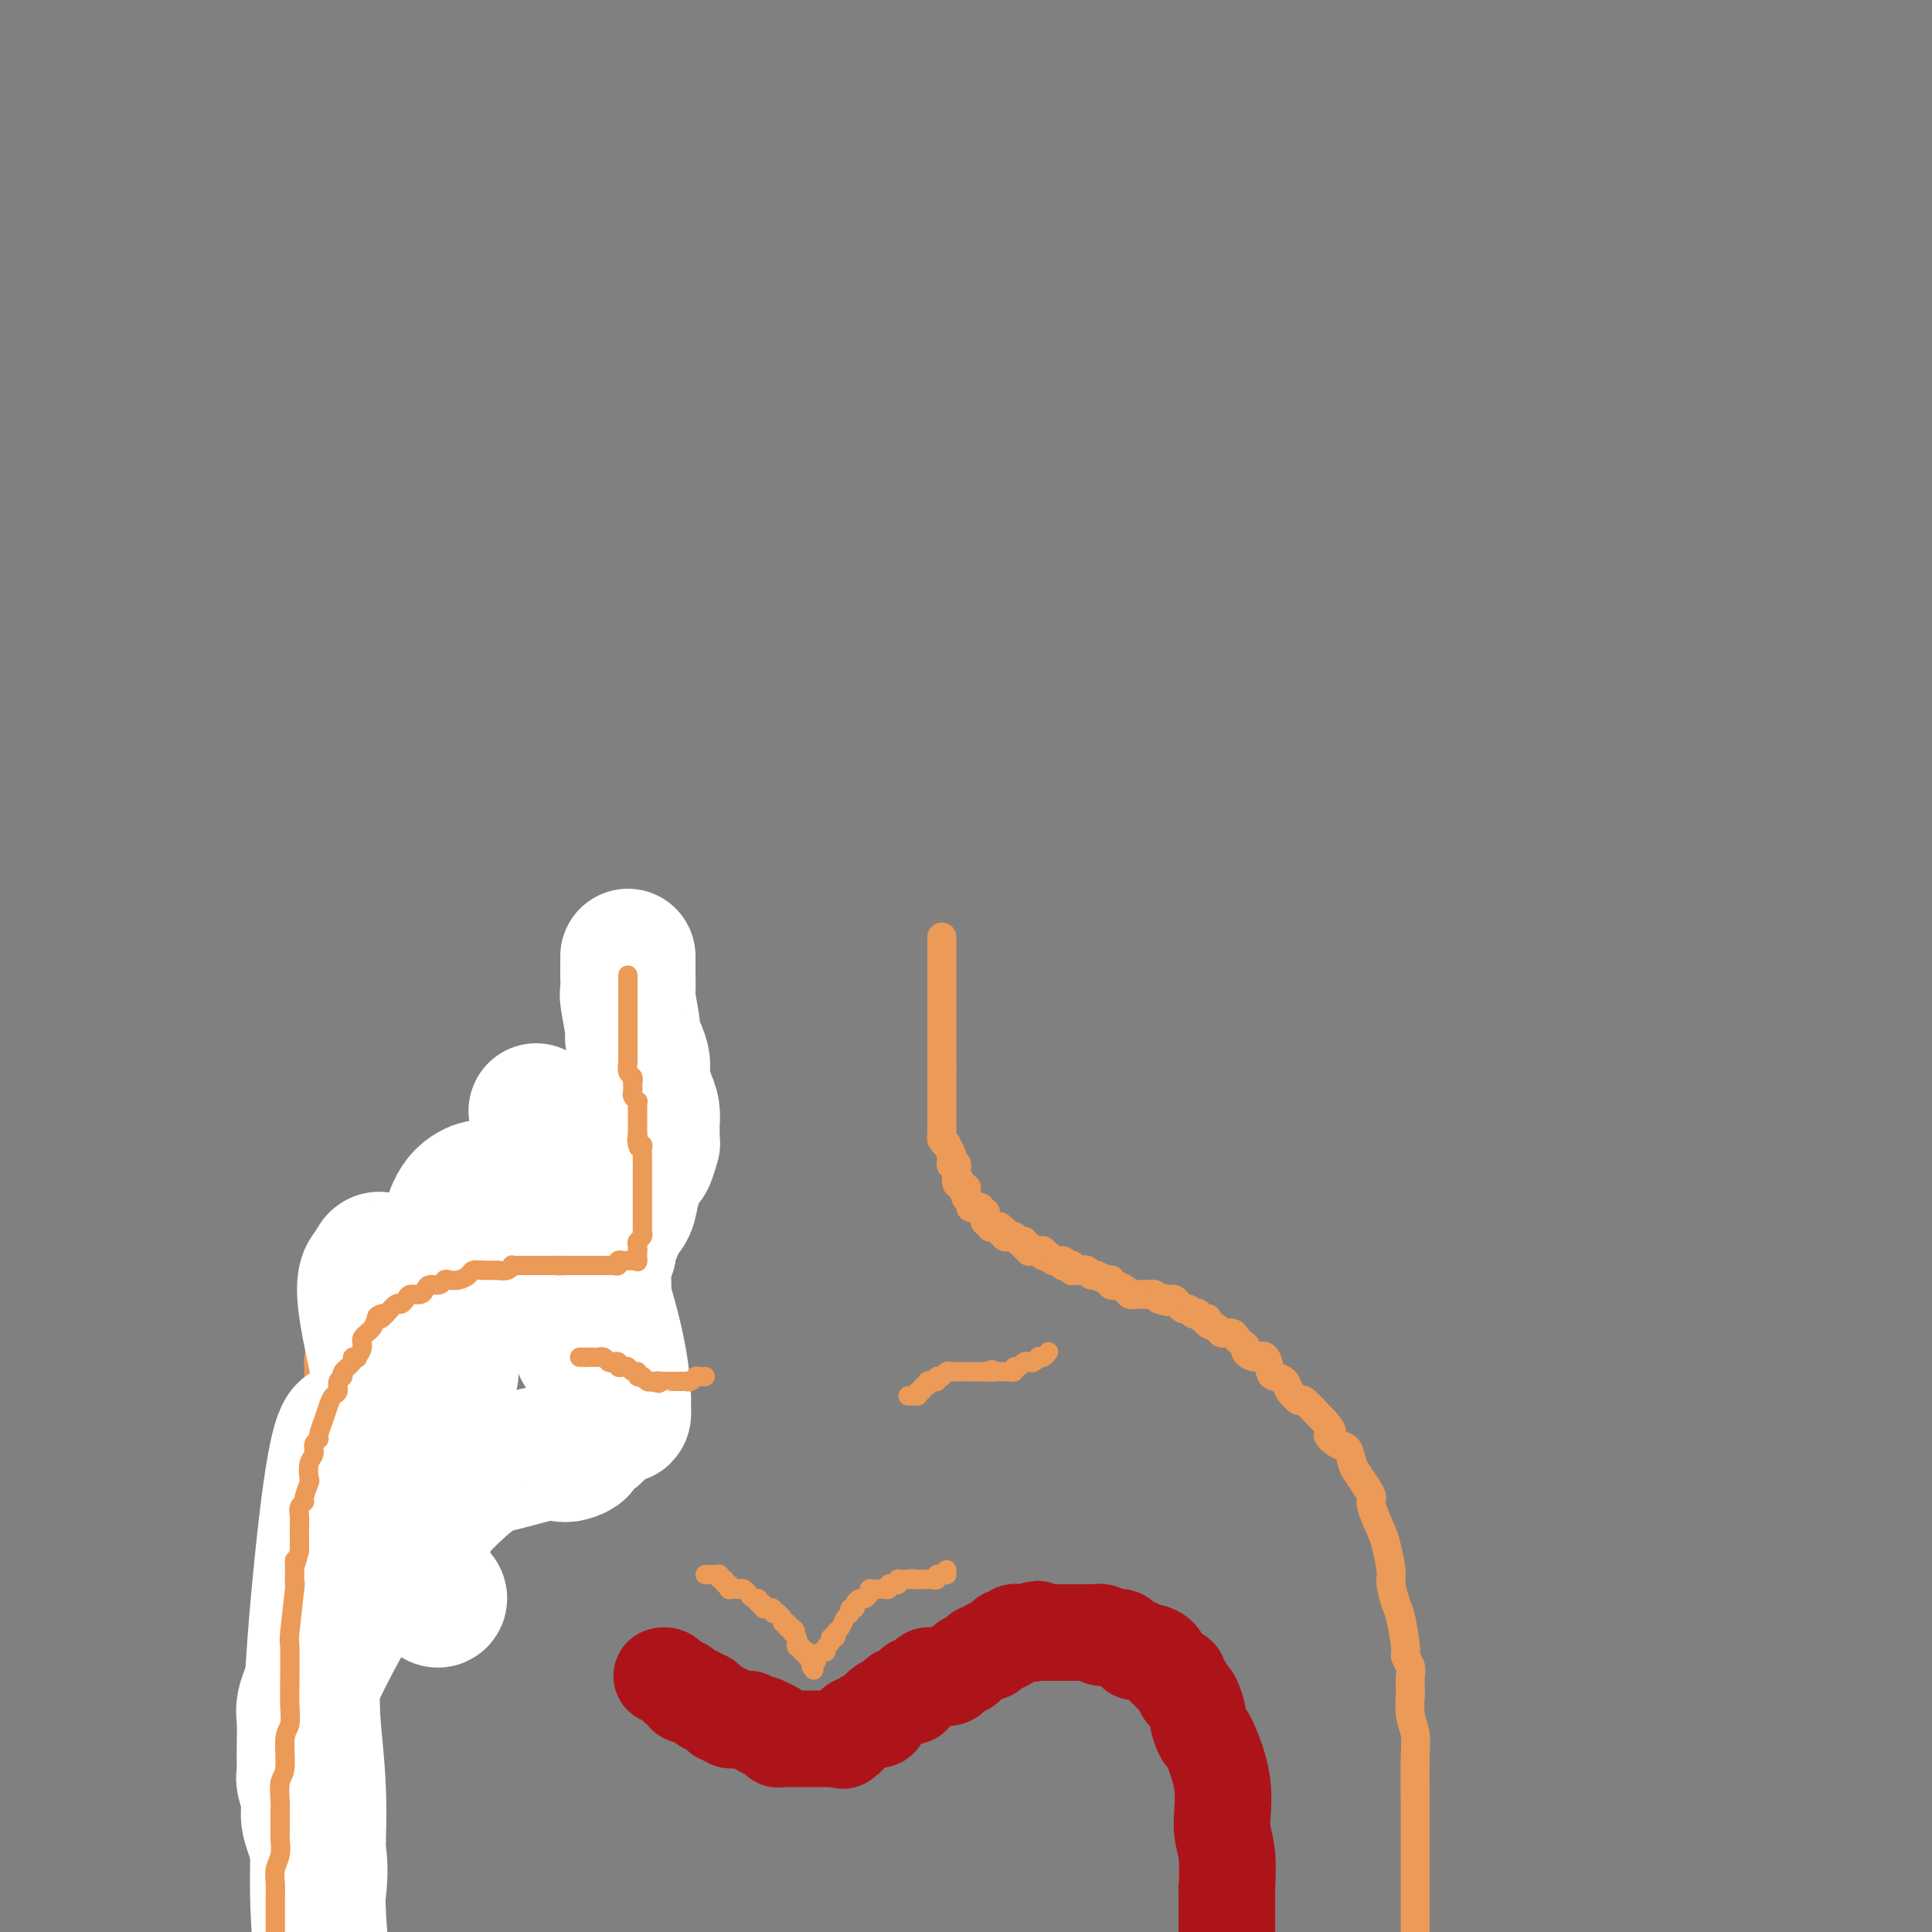 <svg viewBox='0 0 400 400' version='1.1' xmlns='http://www.w3.org/2000/svg' xmlns:xlink='http://www.w3.org/1999/xlink'><rect x="0" y="0" width="400" height="400" fill="#808080" stroke="none"/><g fill='none' stroke='#EC9A57' stroke-width='6' stroke-linecap='round' stroke-linejoin='round'><path d='M137,195c-0.000,0.305 -0.000,0.610 0,1c0.000,0.390 0.000,0.863 0,1c-0.000,0.137 -0.000,-0.064 0,0c0.000,0.064 0.000,0.394 0,1c-0.000,0.606 -0.000,1.490 0,2c0.000,0.510 0.000,0.647 0,1c-0.000,0.353 -0.001,0.921 0,1c0.001,0.079 0.004,-0.332 0,0c-0.004,0.332 -0.015,1.406 0,2c0.015,0.594 0.057,0.708 0,1c-0.057,0.292 -0.211,0.761 0,1c0.211,0.239 0.789,0.249 1,1c0.211,0.751 0.057,2.242 0,3c-0.057,0.758 -0.015,0.781 0,1c0.015,0.219 0.004,0.634 0,1c-0.004,0.366 -0.002,0.683 0,1'/><path d='M138,213c0.155,2.947 0.041,1.314 0,1c-0.041,-0.314 -0.011,0.689 0,1c0.011,0.311 0.003,-0.071 0,0c-0.003,0.071 -0.001,0.596 0,1c0.001,0.404 0.000,0.686 0,1c-0.000,0.314 -0.000,0.660 0,1c0.000,0.340 0.000,0.673 0,1c-0.000,0.327 -0.000,0.647 0,1c0.000,0.353 0.000,0.738 0,1c-0.000,0.262 -0.000,0.399 0,1c0.000,0.601 0.000,1.666 0,2c-0.000,0.334 -0.000,-0.061 0,0c0.000,0.061 0.000,0.579 0,1c-0.000,0.421 -0.000,0.746 0,1c0.000,0.254 0.000,0.436 0,1c-0.000,0.564 -0.000,1.508 0,2c0.000,0.492 0.000,0.531 0,1c-0.000,0.469 -0.000,1.368 0,2c0.000,0.632 0.000,0.995 0,1c-0.000,0.005 -0.000,-0.350 0,0c0.000,0.350 0.000,1.403 0,2c-0.000,0.597 -0.000,0.737 0,1c0.000,0.263 0.000,0.649 0,1c0.000,0.351 0.000,0.668 0,1c0.000,0.332 0.000,0.680 0,1c0.000,0.320 0.000,0.611 0,1c0.000,0.389 0.000,0.874 0,1c0.000,0.126 0.000,-0.107 0,0c0.000,0.107 0.000,0.553 0,1'/><path d='M138,242c0.004,4.670 0.015,1.844 0,1c-0.015,-0.844 -0.057,0.295 0,1c0.057,0.705 0.211,0.975 0,1c-0.211,0.025 -0.789,-0.197 -1,0c-0.211,0.197 -0.055,0.813 0,1c0.055,0.187 0.011,-0.056 0,0c-0.011,0.056 0.012,0.411 0,1c-0.012,0.589 -0.060,1.411 0,2c0.060,0.589 0.227,0.947 0,1c-0.227,0.053 -0.850,-0.197 -1,0c-0.150,0.197 0.171,0.840 0,1c-0.171,0.160 -0.834,-0.165 -1,0c-0.166,0.165 0.166,0.818 0,1c-0.166,0.182 -0.829,-0.109 -1,0c-0.171,0.109 0.150,0.617 0,1c-0.150,0.383 -0.771,0.642 -1,1c-0.229,0.358 -0.065,0.817 0,1c0.065,0.183 0.032,0.091 0,0c-0.032,-0.091 -0.064,-0.182 0,0c0.064,0.182 0.224,0.636 0,1c-0.224,0.364 -0.833,0.637 -1,1c-0.167,0.363 0.109,0.815 0,1c-0.109,0.185 -0.604,0.102 -1,0c-0.396,-0.102 -0.694,-0.223 -1,0c-0.306,0.223 -0.621,0.791 -1,1c-0.379,0.209 -0.823,0.060 -1,0c-0.177,-0.060 -0.089,-0.030 0,0'/><path d='M128,259c-1.345,1.791 -0.206,1.269 0,1c0.206,-0.269 -0.519,-0.283 -1,0c-0.481,0.283 -0.716,0.864 -1,1c-0.284,0.136 -0.615,-0.174 -1,0c-0.385,0.174 -0.824,0.832 -1,1c-0.176,0.168 -0.088,-0.152 0,0c0.088,0.152 0.177,0.777 0,1c-0.177,0.223 -0.621,0.045 -1,0c-0.379,-0.045 -0.693,0.044 -1,0c-0.307,-0.044 -0.607,-0.222 -1,0c-0.393,0.222 -0.879,0.844 -1,1c-0.121,0.156 0.123,-0.154 0,0c-0.123,0.154 -0.611,0.773 -1,1c-0.389,0.227 -0.678,0.061 -1,0c-0.322,-0.061 -0.678,-0.016 -1,0c-0.322,0.016 -0.611,0.003 -1,0c-0.389,-0.003 -0.877,0.003 -1,0c-0.123,-0.003 0.121,-0.016 0,0c-0.121,0.016 -0.607,0.061 -1,0c-0.393,-0.061 -0.693,-0.226 -1,0c-0.307,0.226 -0.621,0.845 -1,1c-0.379,0.155 -0.822,-0.155 -1,0c-0.178,0.155 -0.089,0.773 0,1c0.089,0.227 0.178,0.061 0,0c-0.178,-0.061 -0.625,-0.016 -1,0c-0.375,0.016 -0.679,0.005 -1,0c-0.321,-0.005 -0.661,-0.002 -1,0'/><path d='M108,267c-3.256,1.238 -1.397,0.332 -1,0c0.397,-0.332 -0.667,-0.089 -1,0c-0.333,0.089 0.064,0.024 0,0c-0.064,-0.024 -0.591,-0.006 -1,0c-0.409,0.006 -0.701,0.002 -1,0c-0.299,-0.002 -0.605,-0.000 -1,0c-0.395,0.000 -0.879,0.000 -1,0c-0.121,-0.000 0.123,-0.000 0,0c-0.123,0.000 -0.611,0.000 -1,0c-0.389,-0.000 -0.678,-0.000 -1,0c-0.322,0.000 -0.678,0.000 -1,0c-0.322,-0.000 -0.611,-0.000 -1,0c-0.389,0.000 -0.877,0.000 -1,0c-0.123,-0.000 0.121,-0.000 0,0c-0.121,0.000 -0.606,0.000 -1,0c-0.394,-0.000 -0.697,-0.000 -1,0c-0.303,0.000 -0.607,0.000 -1,0c-0.393,-0.000 -0.875,-0.000 -1,0c-0.125,0.000 0.107,0.000 0,0c-0.107,-0.000 -0.554,-0.000 -1,0'/><path d='M92,267c-2.667,0.000 -1.333,0.000 0,0'/><path d='M195,194c0.000,0.341 0.000,0.683 0,1c0.000,0.317 0.000,0.610 0,1c0.000,0.390 0.000,0.878 0,1c0.000,0.122 0.000,-0.122 0,0c0.000,0.122 0.000,0.611 0,1c0.000,0.389 0.000,0.679 0,1c-0.000,0.321 0.000,0.674 0,1c0.000,0.326 0.000,0.626 0,1c0.000,0.374 0.000,0.821 0,1c0.000,0.179 0.000,0.089 0,0'/><path d='M195,202c0.000,1.415 0.000,0.953 0,1c0.000,0.047 0.000,0.604 0,1c0.000,0.396 0.000,0.631 0,1c0.000,0.369 0.000,0.872 0,1c0.000,0.128 0.000,-0.121 0,0c-0.000,0.121 0.000,0.611 0,1c0.000,0.389 0.000,0.678 0,1c0.000,0.322 0.000,0.678 0,1c0.000,0.322 0.000,0.611 0,1c0.000,0.389 0.000,0.877 0,1c0.000,0.123 0.000,-0.121 0,0c0.000,0.121 0.000,0.606 0,1c0.000,0.394 0.000,0.697 0,1c0.000,0.303 0.000,0.606 0,1c0.000,0.394 0.000,0.879 0,1c0.000,0.121 0.000,-0.121 0,0c0.000,0.121 0.000,0.606 0,1c0.000,0.394 0.000,0.697 0,1c0.000,0.303 0.000,0.606 0,1c0.000,0.394 0.000,0.879 0,1c0.000,0.121 0.000,-0.121 0,0c0.000,0.121 0.000,0.606 0,1c0.000,0.394 0.000,0.697 0,1'/><path d='M195,221c-0.000,3.041 -0.000,1.144 0,1c0.000,-0.144 0.000,1.467 0,2c-0.000,0.533 -0.000,-0.011 0,0c0.000,0.011 0.000,0.576 0,1c-0.000,0.424 -0.000,0.705 0,1c0.000,0.295 0.000,0.604 0,1c-0.000,0.396 -0.000,0.880 0,1c0.000,0.120 0.000,-0.123 0,0c-0.000,0.123 -0.000,0.611 0,1c0.000,0.389 0.000,0.678 0,1c-0.000,0.322 -0.000,0.678 0,1c0.000,0.322 0.000,0.611 0,1c-0.000,0.389 -0.001,0.877 0,1c0.001,0.123 0.004,-0.121 0,0c-0.004,0.121 -0.016,0.605 0,1c0.016,0.395 0.061,0.701 0,1c-0.061,0.299 -0.227,0.591 0,1c0.227,0.409 0.846,0.937 1,1c0.154,0.063 -0.156,-0.337 0,0c0.156,0.337 0.778,1.410 1,2c0.222,0.590 0.046,0.697 0,1c-0.046,0.303 0.040,0.802 0,1c-0.040,0.198 -0.207,0.094 0,0c0.207,-0.094 0.786,-0.179 1,0c0.214,0.179 0.061,0.623 0,1c-0.061,0.377 -0.031,0.689 0,1'/><path d='M198,243c0.399,3.585 -0.103,1.548 0,1c0.103,-0.548 0.813,0.392 1,1c0.187,0.608 -0.147,0.884 0,1c0.147,0.116 0.776,0.072 1,0c0.224,-0.072 0.045,-0.173 0,0c-0.045,0.173 0.045,0.621 0,1c-0.045,0.379 -0.223,0.690 0,1c0.223,0.310 0.848,0.618 1,1c0.152,0.382 -0.171,0.839 0,1c0.171,0.161 0.834,0.028 1,0c0.166,-0.028 -0.166,0.049 0,0c0.166,-0.049 0.829,-0.224 1,0c0.171,0.224 -0.151,0.849 0,1c0.151,0.151 0.777,-0.171 1,0c0.223,0.171 0.045,0.834 0,1c-0.045,0.166 0.043,-0.166 0,0c-0.043,0.166 -0.218,0.828 0,1c0.218,0.172 0.828,-0.146 1,0c0.172,0.146 -0.095,0.757 0,1c0.095,0.243 0.551,0.117 1,0c0.449,-0.117 0.890,-0.224 1,0c0.110,0.224 -0.111,0.778 0,1c0.111,0.222 0.556,0.111 1,0'/><path d='M208,255c1.544,1.872 0.403,0.553 0,0c-0.403,-0.553 -0.067,-0.340 0,0c0.067,0.340 -0.136,0.808 0,1c0.136,0.192 0.610,0.108 1,0c0.390,-0.108 0.697,-0.240 1,0c0.303,0.240 0.602,0.853 1,1c0.398,0.147 0.894,-0.171 1,0c0.106,0.171 -0.179,0.831 0,1c0.179,0.169 0.823,-0.152 1,0c0.177,0.152 -0.111,0.776 0,1c0.111,0.224 0.622,0.046 1,0c0.378,-0.046 0.622,0.039 1,0c0.378,-0.039 0.889,-0.203 1,0c0.111,0.203 -0.177,0.773 0,1c0.177,0.227 0.821,0.112 1,0c0.179,-0.112 -0.106,-0.223 0,0c0.106,0.223 0.602,0.778 1,1c0.398,0.222 0.699,0.111 1,0'/><path d='M219,261c1.940,0.869 1.291,0.040 1,0c-0.291,-0.040 -0.222,0.707 0,1c0.222,0.293 0.598,0.131 1,0c0.402,-0.131 0.829,-0.231 1,0c0.171,0.231 0.084,0.794 0,1c-0.084,0.206 -0.166,0.055 0,0c0.166,-0.055 0.581,-0.015 1,0c0.419,0.015 0.844,0.004 1,0c0.156,-0.004 0.045,-0.001 0,0c-0.045,0.001 -0.022,0.001 0,0'/><path d='M97,268c-0.331,0.000 -0.662,0.000 -1,0c-0.338,0.000 -0.682,0.000 -1,0c-0.318,0.000 -0.610,0.000 -1,0c-0.390,0.000 -0.878,0.000 -1,0c-0.122,0.000 0.122,0.000 0,0c-0.122,0.000 -0.610,0.000 -1,0c-0.390,0.000 -0.682,0.000 -1,0c-0.318,0.000 -0.663,0.000 -1,0c-0.337,0.000 -0.668,0.000 -1,0c-0.332,0.000 -0.666,0.000 -1,0'/><path d='M88,268c-1.345,0.000 -0.207,0.000 0,0c0.207,-0.000 -0.518,-0.000 -1,0c-0.482,0.000 -0.720,0.000 -1,0c-0.280,-0.000 -0.601,-0.001 -1,0c-0.399,0.001 -0.877,0.004 -1,0c-0.123,-0.004 0.108,-0.015 0,0c-0.108,0.015 -0.555,0.057 -1,0c-0.445,-0.057 -0.889,-0.211 -1,0c-0.111,0.211 0.110,0.788 0,1c-0.110,0.212 -0.550,0.061 -1,0c-0.450,-0.061 -0.908,-0.030 -1,0c-0.092,0.030 0.183,0.061 0,0c-0.183,-0.061 -0.822,-0.212 -1,0c-0.178,0.212 0.106,0.788 0,1c-0.106,0.212 -0.602,0.061 -1,0c-0.398,-0.061 -0.699,-0.030 -1,0'/><path d='M77,270c-1.867,0.552 -1.035,0.933 -1,1c0.035,0.067 -0.726,-0.179 -1,0c-0.274,0.179 -0.062,0.784 0,1c0.062,0.216 -0.025,0.043 0,0c0.025,-0.043 0.161,0.045 0,0c-0.161,-0.045 -0.618,-0.223 -1,0c-0.382,0.223 -0.690,0.849 -1,1c-0.310,0.151 -0.623,-0.171 -1,0c-0.377,0.171 -0.818,0.834 -1,1c-0.182,0.166 -0.105,-0.166 0,0c0.105,0.166 0.240,0.828 0,1c-0.240,0.172 -0.853,-0.147 -1,0c-0.147,0.147 0.172,0.761 0,1c-0.172,0.239 -0.834,0.102 -1,0c-0.166,-0.102 0.166,-0.168 0,0c-0.166,0.168 -0.828,0.571 -1,1c-0.172,0.429 0.146,0.885 0,1c-0.146,0.115 -0.756,-0.110 -1,0c-0.244,0.110 -0.122,0.555 0,1'/><path d='M67,279c-1.563,1.550 -0.471,0.926 0,1c0.471,0.074 0.322,0.846 0,1c-0.322,0.154 -0.818,-0.310 -1,0c-0.182,0.310 -0.049,1.392 0,2c0.049,0.608 0.013,0.740 0,1c-0.013,0.260 -0.004,0.647 0,1c0.004,0.353 0.002,0.673 0,1c-0.002,0.327 -0.004,0.661 0,1c0.004,0.339 0.015,0.683 0,1c-0.015,0.317 -0.056,0.609 0,1c0.056,0.391 0.207,0.883 0,1c-0.207,0.117 -0.773,-0.141 -1,0c-0.227,0.141 -0.113,0.682 0,1c0.113,0.318 0.227,0.414 0,1c-0.227,0.586 -0.793,1.663 -1,2c-0.207,0.337 -0.054,-0.064 0,0c0.054,0.064 0.011,0.595 0,1c-0.011,0.405 0.011,0.686 0,1c-0.011,0.314 -0.056,0.662 0,1c0.056,0.338 0.211,0.668 0,1c-0.211,0.332 -0.789,0.667 -1,1c-0.211,0.333 -0.057,0.663 0,1c0.057,0.337 0.016,0.682 0,1c-0.016,0.318 -0.008,0.610 0,1c0.008,0.390 0.016,0.878 0,1c-0.016,0.122 -0.057,-0.122 0,0c0.057,0.122 0.211,0.610 0,1c-0.211,0.390 -0.788,0.682 -1,1c-0.212,0.318 -0.061,0.662 0,1c0.061,0.338 0.030,0.669 0,1'/><path d='M62,307c-0.774,4.223 -0.207,0.782 0,0c0.207,-0.782 0.056,1.096 0,2c-0.056,0.904 -0.015,0.834 0,1c0.015,0.166 0.004,0.569 0,1c-0.004,0.431 -0.001,0.889 0,1c0.001,0.111 0.000,-0.125 0,0c-0.000,0.125 -0.000,0.611 0,1c0.000,0.389 0.000,0.682 0,1c-0.000,0.318 -0.000,0.663 0,1c0.000,0.337 0.000,0.668 0,1c-0.000,0.332 -0.000,0.667 0,1c0.000,0.333 0.001,0.664 0,1c-0.001,0.336 -0.004,0.677 0,1c0.004,0.323 0.015,0.628 0,1c-0.015,0.372 -0.057,0.811 0,1c0.057,0.189 0.211,0.129 0,2c-0.211,1.871 -0.789,5.673 -1,8c-0.211,2.327 -0.057,3.179 0,4c0.057,0.821 0.015,1.609 0,3c-0.015,1.391 -0.004,3.384 0,5c0.004,1.616 0.001,2.856 0,4c-0.001,1.144 -0.000,2.190 0,4c0.000,1.810 0.000,4.382 0,6c-0.000,1.618 -0.000,2.283 0,3c0.000,0.717 0.000,1.488 0,3c-0.000,1.512 -0.000,3.767 0,5c0.000,1.233 0.000,1.444 0,2c-0.000,0.556 -0.000,1.457 0,3c0.000,1.543 0.000,3.726 0,5c-0.000,1.274 -0.000,1.637 0,2'/><path d='M61,380c-0.155,12.373 -0.041,6.805 0,6c0.041,-0.805 0.011,3.154 0,5c-0.011,1.846 -0.003,1.580 0,2c0.003,0.420 0.001,1.525 0,2c-0.001,0.475 -0.000,0.320 0,1c0.000,0.680 0.000,2.194 0,3c-0.000,0.806 -0.000,0.903 0,1'/><path d='M223,263c0.335,0.033 0.671,0.065 1,0c0.329,-0.065 0.653,-0.229 1,0c0.347,0.229 0.719,0.850 1,1c0.281,0.150 0.472,-0.170 1,0c0.528,0.170 1.394,0.829 2,1c0.606,0.171 0.954,-0.148 1,0c0.046,0.148 -0.209,0.761 0,1c0.209,0.239 0.883,0.102 1,0c0.117,-0.102 -0.323,-0.171 0,0c0.323,0.171 1.410,0.582 2,1c0.590,0.418 0.683,0.844 1,1c0.317,0.156 0.858,0.042 1,0c0.142,-0.042 -0.117,-0.012 0,0c0.117,0.012 0.609,0.006 1,0c0.391,-0.006 0.682,-0.012 1,0c0.318,0.012 0.662,0.042 1,0c0.338,-0.042 0.668,-0.155 1,0c0.332,0.155 0.666,0.577 1,1'/><path d='M240,269c2.809,0.925 1.330,0.238 1,0c-0.330,-0.238 0.489,-0.026 1,0c0.511,0.026 0.714,-0.133 1,0c0.286,0.133 0.655,0.558 1,1c0.345,0.442 0.666,0.902 1,1c0.334,0.098 0.681,-0.166 1,0c0.319,0.166 0.612,0.762 1,1c0.388,0.238 0.873,0.119 1,0c0.127,-0.119 -0.102,-0.240 0,0c0.102,0.240 0.537,0.839 1,1c0.463,0.161 0.954,-0.115 1,0c0.046,0.115 -0.352,0.622 0,1c0.352,0.378 1.456,0.626 2,1c0.544,0.374 0.528,0.874 1,1c0.472,0.126 1.431,-0.121 2,0c0.569,0.121 0.747,0.611 1,1c0.253,0.389 0.582,0.676 1,1c0.418,0.324 0.924,0.686 1,1c0.076,0.314 -0.279,0.581 0,1c0.279,0.419 1.192,0.990 2,1c0.808,0.010 1.511,-0.542 2,0c0.489,0.542 0.765,2.178 1,3c0.235,0.822 0.428,0.830 1,1c0.572,0.170 1.523,0.501 2,1c0.477,0.499 0.482,1.167 1,2c0.518,0.833 1.551,1.832 2,2c0.449,0.168 0.313,-0.493 1,0c0.687,0.493 2.196,2.141 3,3c0.804,0.859 0.902,0.930 1,1'/><path d='M274,294c2.919,3.193 1.215,2.675 1,3c-0.215,0.325 1.059,1.494 2,2c0.941,0.506 1.549,0.349 2,1c0.451,0.651 0.746,2.111 1,3c0.254,0.889 0.467,1.208 1,2c0.533,0.792 1.385,2.058 2,3c0.615,0.942 0.992,1.562 1,2c0.008,0.438 -0.352,0.696 0,2c0.352,1.304 1.418,3.655 2,5c0.582,1.345 0.680,1.683 1,3c0.320,1.317 0.860,3.614 1,5c0.140,1.386 -0.121,1.862 0,3c0.121,1.138 0.625,2.938 1,4c0.375,1.062 0.622,1.385 1,3c0.378,1.615 0.886,4.521 1,6c0.114,1.479 -0.165,1.532 0,2c0.165,0.468 0.775,1.353 1,2c0.225,0.647 0.064,1.057 0,2c-0.064,0.943 -0.031,2.418 0,3c0.031,0.582 0.061,0.272 0,1c-0.061,0.728 -0.212,2.494 0,4c0.212,1.506 0.789,2.753 1,4c0.211,1.247 0.057,2.495 0,5c-0.057,2.505 -0.015,6.268 0,9c0.015,2.732 0.004,4.432 0,6c-0.004,1.568 -0.001,3.003 0,5c0.001,1.997 0.000,4.556 0,6c-0.000,1.444 -0.000,1.773 0,3c0.000,1.227 0.000,3.350 0,5c-0.000,1.650 -0.000,2.825 0,4'/><path d='M121,263c-0.333,0.000 -0.666,0.000 -1,0c-0.334,0.000 -0.668,0.000 -1,0c-0.332,0.000 -0.663,0.000 -1,0c-0.337,0.000 -0.682,0.000 -1,0c-0.318,0.000 -0.610,0.000 -1,0c-0.390,0.000 -0.878,0.000 -1,0c-0.122,0.000 0.122,0.000 0,0c-0.122,0.000 -0.610,-0.000 -1,0c-0.390,0.000 -0.683,0.000 -1,0c-0.317,0.000 -0.659,0.000 -1,0'/><path d='M112,263c-1.632,0.000 -1.211,0.000 -1,0c0.211,-0.000 0.211,-0.000 0,0c-0.211,0.000 -0.635,0.000 -1,0c-0.365,-0.000 -0.671,-0.000 -1,0c-0.329,0.000 -0.679,0.000 -1,0c-0.321,-0.000 -0.611,-0.000 -1,0c-0.389,0.000 -0.877,0.000 -1,0c-0.123,-0.000 0.121,-0.000 0,0c-0.121,0.000 -0.605,0.000 -1,0c-0.395,-0.000 -0.701,-0.000 -1,0c-0.299,0.000 -0.590,0.000 -1,0c-0.410,-0.000 -0.941,-0.001 -1,0c-0.059,0.001 0.352,0.004 0,0c-0.352,-0.004 -1.466,-0.015 -2,0c-0.534,0.015 -0.487,0.055 -1,0c-0.513,-0.055 -1.587,-0.207 -2,0c-0.413,0.207 -0.166,0.773 0,1c0.166,0.227 0.252,0.116 0,0c-0.252,-0.116 -0.841,-0.237 -1,0c-0.159,0.237 0.111,0.833 0,1c-0.111,0.167 -0.603,-0.095 -1,0c-0.397,0.095 -0.698,0.548 -1,1'/><path d='M94,266c-3.023,0.405 -1.580,-0.084 -1,0c0.580,0.084 0.296,0.740 0,1c-0.296,0.260 -0.604,0.122 -1,0c-0.396,-0.122 -0.881,-0.229 -1,0c-0.119,0.229 0.127,0.793 0,1c-0.127,0.207 -0.626,0.055 -1,0c-0.374,-0.055 -0.624,-0.015 -1,0c-0.376,0.015 -0.879,0.004 -1,0c-0.121,-0.004 0.140,-0.001 0,0c-0.140,0.001 -0.682,0.000 -1,0c-0.318,-0.000 -0.414,-0.000 -1,0c-0.586,0.000 -1.662,0.000 -2,0c-0.338,-0.000 0.063,-0.000 0,0c-0.063,0.000 -0.592,0.000 -1,0c-0.408,-0.000 -0.697,-0.000 -1,0c-0.303,0.000 -0.620,0.000 -1,0c-0.380,-0.000 -0.824,-0.001 -1,0c-0.176,0.001 -0.085,0.003 0,0c0.085,-0.003 0.163,-0.012 0,0c-0.163,0.012 -0.566,0.045 -1,0c-0.434,-0.045 -0.900,-0.167 -1,0c-0.100,0.167 0.165,0.622 0,1c-0.165,0.378 -0.762,0.679 -1,1c-0.238,0.321 -0.119,0.660 0,1'/><path d='M77,271c-0.187,0.756 -0.155,1.147 0,1c0.155,-0.147 0.435,-0.833 0,0c-0.435,0.833 -1.583,3.185 -2,4c-0.417,0.815 -0.102,0.093 0,0c0.102,-0.093 -0.010,0.445 0,1c0.010,0.555 0.143,1.129 0,2c-0.143,0.871 -0.560,2.039 -1,3c-0.440,0.961 -0.903,1.714 -1,3c-0.097,1.286 0.171,3.104 0,4c-0.171,0.896 -0.782,0.870 -1,1c-0.218,0.130 -0.044,0.418 0,1c0.044,0.582 -0.044,1.460 0,2c0.044,0.540 0.218,0.742 0,1c-0.218,0.258 -0.829,0.573 -1,1c-0.171,0.427 0.099,0.965 0,2c-0.099,1.035 -0.566,2.565 -1,3c-0.434,0.435 -0.833,-0.227 -1,0c-0.167,0.227 -0.101,1.341 0,2c0.101,0.659 0.237,0.863 0,1c-0.237,0.137 -0.847,0.208 -1,1c-0.153,0.792 0.151,2.306 0,3c-0.151,0.694 -0.759,0.570 -1,1c-0.241,0.430 -0.116,1.415 0,2c0.116,0.585 0.224,0.769 0,1c-0.224,0.231 -0.778,0.510 -1,1c-0.222,0.490 -0.112,1.191 0,4c0.112,2.809 0.226,7.725 0,13c-0.226,5.275 -0.793,10.909 -1,14c-0.207,3.091 -0.056,3.640 0,5c0.056,1.360 0.016,3.531 0,5c-0.016,1.469 -0.008,2.234 0,3'/><path d='M65,356c-0.155,6.946 -0.041,4.309 0,4c0.041,-0.309 0.011,1.708 0,3c-0.011,1.292 -0.003,1.860 0,3c0.003,1.140 0.001,2.852 0,4c-0.001,1.148 -0.000,1.732 0,3c0.000,1.268 0.000,3.219 0,4c-0.000,0.781 -0.000,0.390 0,0'/></g>
<g fill='none' stroke='#FFFFFF' stroke-width='28' stroke-linecap='round' stroke-linejoin='round'><path d='M111,230c0.366,0.955 0.732,1.911 1,5c0.268,3.089 0.439,8.312 1,12c0.561,3.688 1.513,5.842 2,9c0.487,3.158 0.508,7.321 1,10c0.492,2.679 1.455,3.874 2,5c0.545,1.126 0.674,2.183 1,3c0.326,0.817 0.851,1.395 1,2c0.149,0.605 -0.077,1.236 0,2c0.077,0.764 0.459,1.662 1,2c0.541,0.338 1.241,0.118 2,1c0.759,0.882 1.575,2.866 2,4c0.425,1.134 0.457,1.417 1,2c0.543,0.583 1.595,1.467 2,2c0.405,0.533 0.161,0.715 0,1c-0.161,0.285 -0.238,0.672 0,1c0.238,0.328 0.793,0.598 1,1c0.207,0.402 0.066,0.936 0,1c-0.066,0.064 -0.058,-0.342 0,-1c0.058,-0.658 0.168,-1.569 0,-4c-0.168,-2.431 -0.612,-6.384 -2,-12c-1.388,-5.616 -3.720,-12.897 -5,-17c-1.280,-4.103 -1.509,-5.030 -2,-6c-0.491,-0.970 -1.246,-1.985 -2,-3'/><path d='M118,250c-2.215,-6.409 -2.251,-1.430 -3,0c-0.749,1.430 -2.211,-0.689 -3,-2c-0.789,-1.311 -0.904,-1.815 -2,-2c-1.096,-0.185 -3.173,-0.051 -4,0c-0.827,0.051 -0.402,0.020 -1,0c-0.598,-0.020 -2.217,-0.027 -3,0c-0.783,0.027 -0.730,0.089 -1,0c-0.270,-0.089 -0.865,-0.329 -2,0c-1.135,0.329 -2.812,1.227 -4,3c-1.188,1.773 -1.888,4.423 -2,5c-0.112,0.577 0.365,-0.918 0,1c-0.365,1.918 -1.572,7.249 -2,10c-0.428,2.751 -0.076,2.923 0,4c0.076,1.077 -0.124,3.060 0,4c0.124,0.940 0.573,0.836 1,2c0.427,1.164 0.834,3.596 1,5c0.166,1.404 0.092,1.781 0,2c-0.092,0.219 -0.200,0.280 0,1c0.200,0.720 0.708,2.099 0,1c-0.708,-1.099 -2.634,-4.675 -4,-8c-1.366,-3.325 -2.173,-6.397 -3,-8c-0.827,-1.603 -1.675,-1.735 -2,-2c-0.325,-0.265 -0.129,-0.664 0,-1c0.129,-0.336 0.189,-0.611 0,-1c-0.189,-0.389 -0.628,-0.892 -1,-1c-0.372,-0.108 -0.677,0.180 -1,0c-0.323,-0.180 -0.664,-0.827 -1,-1c-0.336,-0.173 -0.667,0.129 -1,0c-0.333,-0.129 -0.666,-0.689 -1,-1c-0.334,-0.311 -0.667,-0.375 -1,0c-0.333,0.375 -0.667,1.187 -1,2'/><path d='M77,263c-1.428,0.802 -2.000,2.806 -1,9c1.000,6.194 3.570,16.577 6,27c2.430,10.423 4.721,20.886 6,26c1.279,5.114 1.548,4.878 2,5c0.452,0.122 1.089,0.603 1,1c-0.089,0.397 -0.904,0.709 -2,-2c-1.096,-2.709 -2.472,-8.440 -4,-13c-1.528,-4.560 -3.207,-7.950 -4,-10c-0.793,-2.050 -0.698,-2.761 -1,-3c-0.302,-0.239 -1.000,-0.005 -2,-1c-1.000,-0.995 -2.301,-3.219 -3,-4c-0.699,-0.781 -0.797,-0.121 -1,0c-0.203,0.121 -0.511,-0.299 -1,-1c-0.489,-0.701 -1.160,-1.682 -2,0c-0.840,1.682 -1.850,6.029 -3,15c-1.150,8.971 -2.441,22.567 -3,31c-0.559,8.433 -0.387,11.704 0,16c0.387,4.296 0.989,9.618 1,16c0.011,6.382 -0.568,13.823 0,23c0.568,9.177 2.284,20.088 4,31'/><path d='M66,391c-0.063,0.605 -0.126,1.210 0,0c0.126,-1.210 0.440,-4.235 0,-7c-0.440,-2.765 -1.635,-5.272 -2,-7c-0.365,-1.728 0.099,-2.679 0,-4c-0.099,-1.321 -0.761,-3.012 -1,-4c-0.239,-0.988 -0.056,-1.274 0,-2c0.056,-0.726 -0.015,-1.893 0,-4c0.015,-2.107 0.116,-5.152 0,-7c-0.116,-1.848 -0.450,-2.497 1,-6c1.450,-3.503 4.684,-9.860 7,-14c2.316,-4.140 3.712,-6.062 8,-11c4.288,-4.938 11.466,-12.891 16,-17c4.534,-4.109 6.425,-4.372 9,-5c2.575,-0.628 5.836,-1.620 8,-2c2.164,-0.380 3.231,-0.146 4,0c0.769,0.146 1.238,0.206 2,0c0.762,-0.206 1.816,-0.678 2,-1c0.184,-0.322 -0.502,-0.495 0,-1c0.502,-0.505 2.191,-1.341 3,-2c0.809,-0.659 0.739,-1.140 1,-2c0.261,-0.860 0.855,-2.097 1,-3c0.145,-0.903 -0.157,-1.470 0,-2c0.157,-0.530 0.774,-1.023 1,-2c0.226,-0.977 0.062,-2.436 0,-3c-0.062,-0.564 -0.020,-0.231 0,-1c0.020,-0.769 0.020,-2.641 0,-3c-0.020,-0.359 -0.059,0.795 0,0c0.059,-0.795 0.215,-3.539 0,-5c-0.215,-1.461 -0.800,-1.639 -1,-3c-0.200,-1.361 -0.015,-3.905 0,-6c0.015,-2.095 -0.138,-3.741 0,-5c0.138,-1.259 0.569,-2.129 1,-3'/><path d='M126,259c0.660,-6.700 0.811,-4.451 1,-4c0.189,0.451 0.418,-0.895 1,-2c0.582,-1.105 1.519,-1.968 2,-3c0.481,-1.032 0.507,-2.234 1,-4c0.493,-1.766 1.453,-4.097 2,-5c0.547,-0.903 0.683,-0.379 1,-1c0.317,-0.621 0.817,-2.388 1,-3c0.183,-0.612 0.050,-0.068 0,0c-0.050,0.068 -0.016,-0.340 0,-1c0.016,-0.660 0.014,-1.573 0,-2c-0.014,-0.427 -0.042,-0.368 0,-1c0.042,-0.632 0.152,-1.954 0,-3c-0.152,-1.046 -0.567,-1.814 -1,-3c-0.433,-1.186 -0.886,-2.789 -1,-4c-0.114,-1.211 0.109,-2.031 0,-3c-0.109,-0.969 -0.551,-2.089 -1,-3c-0.449,-0.911 -0.905,-1.615 -1,-2c-0.095,-0.385 0.171,-0.451 0,-2c-0.171,-1.549 -0.778,-4.579 -1,-6c-0.222,-1.421 -0.060,-1.231 0,-2c0.060,-0.769 0.016,-2.497 0,-3c-0.016,-0.503 -0.004,0.219 0,0c0.004,-0.219 0.001,-1.378 0,-2c-0.001,-0.622 -0.000,-0.706 0,-1c0.000,-0.294 0.000,-0.798 0,-1c-0.000,-0.202 -0.000,-0.101 0,0'/></g>
<g fill='none' stroke='#EC9A57' stroke-width='4' stroke-linecap='round' stroke-linejoin='round'><path d='M130,202c0.000,-0.089 0.000,-0.179 0,0c0.000,0.179 0.000,0.625 0,1c0.000,0.375 0.000,0.678 0,1c0.000,0.322 0.000,0.663 0,1c0.000,0.337 0.000,0.668 0,1'/><path d='M130,206c0.000,0.813 0.000,0.847 0,1c-0.000,0.153 -0.000,0.426 0,1c0.000,0.574 0.000,1.449 0,2c-0.000,0.551 -0.000,0.778 0,1c0.000,0.222 0.000,0.440 0,1c-0.000,0.560 -0.000,1.464 0,2c0.000,0.536 0.000,0.706 0,1c-0.000,0.294 -0.001,0.713 0,1c0.001,0.287 0.004,0.444 0,1c-0.004,0.556 -0.015,1.512 0,2c0.015,0.488 0.057,0.508 0,1c-0.057,0.492 -0.211,1.455 0,2c0.211,0.545 0.789,0.671 1,1c0.211,0.329 0.056,0.861 0,1c-0.056,0.139 -0.011,-0.117 0,0c0.011,0.117 -0.011,0.605 0,1c0.011,0.395 0.056,0.697 0,1c-0.056,0.303 -0.211,0.606 0,1c0.211,0.394 0.789,0.879 1,1c0.211,0.121 0.057,-0.123 0,0c-0.057,0.123 -0.015,0.611 0,1c0.015,0.389 0.004,0.678 0,1c-0.004,0.322 -0.001,0.678 0,1c0.001,0.322 0.000,0.611 0,1c-0.000,0.389 -0.000,0.877 0,1c0.000,0.123 0.000,-0.121 0,0c-0.000,0.121 -0.000,0.606 0,1c0.000,0.394 0.000,0.697 0,1'/><path d='M132,235c0.326,4.649 0.140,1.770 0,1c-0.140,-0.770 -0.234,0.567 0,1c0.234,0.433 0.795,-0.038 1,0c0.205,0.038 0.055,0.584 0,1c-0.055,0.416 -0.015,0.703 0,1c0.015,0.297 0.004,0.604 0,1c-0.004,0.396 -0.001,0.880 0,1c0.001,0.120 0.000,-0.123 0,0c-0.000,0.123 -0.000,0.611 0,1c0.000,0.389 0.000,0.678 0,1c-0.000,0.322 -0.000,0.678 0,1c0.000,0.322 0.000,0.610 0,1c-0.000,0.390 -0.000,0.882 0,1c0.000,0.118 0.000,-0.137 0,0c-0.000,0.137 -0.000,0.667 0,1c0.000,0.333 0.000,0.471 0,1c-0.000,0.529 -0.000,1.451 0,2c0.000,0.549 0.000,0.725 0,1c-0.000,0.275 -0.000,0.647 0,1c0.000,0.353 0.001,0.686 0,1c-0.001,0.314 -0.004,0.609 0,1c0.004,0.391 0.015,0.878 0,1c-0.015,0.122 -0.057,-0.121 0,0c0.057,0.121 0.211,0.607 0,1c-0.211,0.393 -0.789,0.693 -1,1c-0.211,0.307 -0.057,0.621 0,1c0.057,0.379 0.016,0.823 0,1c-0.016,0.177 -0.008,0.089 0,0'/><path d='M132,259c0.000,3.881 0.000,1.583 0,1c0.000,-0.583 0.000,0.548 0,1c0.000,0.452 0.000,0.226 0,0'/><path d='M132,261c-0.331,0.002 -0.662,0.004 -1,0c-0.338,-0.004 -0.682,-0.015 -1,0c-0.318,0.015 -0.610,0.057 -1,0c-0.390,-0.057 -0.878,-0.211 -1,0c-0.122,0.211 0.121,0.789 0,1c-0.121,0.211 -0.606,0.057 -1,0c-0.394,-0.057 -0.697,-0.015 -1,0c-0.303,0.015 -0.606,0.004 -1,0c-0.394,-0.004 -0.879,-0.001 -1,0c-0.121,0.001 0.121,0.000 0,0c-0.121,-0.000 -0.606,-0.000 -1,0c-0.394,0.000 -0.697,0.000 -1,0c-0.303,-0.000 -0.606,-0.000 -1,0c-0.394,0.000 -0.879,0.000 -1,0c-0.121,-0.000 0.122,-0.000 0,0c-0.122,0.000 -0.610,0.000 -1,0c-0.390,-0.000 -0.683,-0.000 -1,0c-0.317,0.000 -0.659,0.000 -1,0'/><path d='M117,262c-2.495,0.155 -1.232,0.041 -1,0c0.232,-0.041 -0.568,-0.011 -1,0c-0.432,0.011 -0.496,0.003 -1,0c-0.504,-0.003 -1.448,-0.001 -2,0c-0.552,0.001 -0.712,0.001 -1,0c-0.288,-0.001 -0.704,-0.001 -1,0c-0.296,0.001 -0.473,0.004 -1,0c-0.527,-0.004 -1.403,-0.015 -2,0c-0.597,0.015 -0.916,0.057 -1,0c-0.084,-0.057 0.066,-0.211 0,0c-0.066,0.211 -0.346,0.789 -1,1c-0.654,0.211 -1.680,0.057 -2,0c-0.320,-0.057 0.065,-0.016 0,0c-0.065,0.016 -0.580,0.007 -1,0c-0.420,-0.007 -0.745,-0.012 -1,0c-0.255,0.012 -0.439,0.042 -1,0c-0.561,-0.042 -1.498,-0.156 -2,0c-0.502,0.156 -0.567,0.582 -1,1c-0.433,0.418 -1.233,0.829 -2,1c-0.767,0.171 -1.501,0.101 -2,0c-0.499,-0.101 -0.763,-0.233 -1,0c-0.237,0.233 -0.449,0.832 -1,1c-0.551,0.168 -1.443,-0.096 -2,0c-0.557,0.096 -0.779,0.552 -1,1c-0.221,0.448 -0.439,0.889 -1,1c-0.561,0.111 -1.464,-0.106 -2,0c-0.536,0.106 -0.704,0.537 -1,1c-0.296,0.463 -0.718,0.959 -1,1c-0.282,0.041 -0.422,-0.374 -1,0c-0.578,0.374 -1.594,1.535 -2,2c-0.406,0.465 -0.203,0.232 0,0'/><path d='M80,272c-3.335,1.325 -1.672,0.137 -1,0c0.672,-0.137 0.353,0.778 0,1c-0.353,0.222 -0.740,-0.248 -1,0c-0.260,0.248 -0.394,1.215 -1,2c-0.606,0.785 -1.683,1.387 -2,2c-0.317,0.613 0.127,1.238 0,2c-0.127,0.762 -0.827,1.661 -1,2c-0.173,0.339 0.179,0.119 0,0c-0.179,-0.119 -0.889,-0.135 -1,0c-0.111,0.135 0.377,0.421 0,1c-0.377,0.579 -1.621,1.450 -2,2c-0.379,0.550 0.106,0.780 0,1c-0.106,0.220 -0.801,0.432 -1,1c-0.199,0.568 0.100,1.494 0,2c-0.100,0.506 -0.600,0.594 -1,1c-0.400,0.406 -0.700,1.130 -1,2c-0.300,0.870 -0.601,1.886 -1,3c-0.399,1.114 -0.895,2.328 -1,3c-0.105,0.672 0.182,0.804 0,1c-0.182,0.196 -0.832,0.456 -1,1c-0.168,0.544 0.147,1.372 0,2c-0.147,0.628 -0.756,1.058 -1,2c-0.244,0.942 -0.122,2.398 0,3c0.122,0.602 0.243,0.349 0,1c-0.243,0.651 -0.850,2.205 -1,3c-0.150,0.795 0.156,0.831 0,1c-0.156,0.169 -0.774,0.471 -1,1c-0.226,0.529 -0.061,1.286 0,2c0.061,0.714 0.016,1.384 0,2c-0.016,0.616 -0.005,1.176 0,2c0.005,0.824 0.002,1.912 0,3'/><path d='M62,321c-1.155,4.971 -1.042,2.399 -1,2c0.042,-0.399 0.012,1.377 0,2c-0.012,0.623 -0.007,0.094 0,0c0.007,-0.094 0.016,0.246 0,1c-0.016,0.754 -0.057,1.922 0,2c0.057,0.078 0.211,-0.935 0,1c-0.211,1.935 -0.789,6.817 -1,9c-0.211,2.183 -0.055,1.666 0,3c0.055,1.334 0.011,4.517 0,6c-0.011,1.483 0.012,1.265 0,2c-0.012,0.735 -0.060,2.421 0,4c0.060,1.579 0.226,3.050 0,4c-0.226,0.950 -0.845,1.379 -1,3c-0.155,1.621 0.155,4.434 0,6c-0.155,1.566 -0.774,1.885 -1,3c-0.226,1.115 -0.060,3.026 0,4c0.060,0.974 0.012,1.012 0,2c-0.012,0.988 0.011,2.925 0,4c-0.011,1.075 -0.055,1.289 0,2c0.055,0.711 0.211,1.919 0,3c-0.211,1.081 -0.789,2.036 -1,3c-0.211,0.964 -0.057,1.938 0,3c0.057,1.062 0.015,2.213 0,3c-0.015,0.787 -0.004,1.212 0,2c0.004,0.788 0.001,1.939 0,3c-0.001,1.061 -0.001,2.030 0,3'/><path d='M120,281c0.000,0.000 1.000,0.000 1,0'/><path d='M121,281c0.338,-0.000 0.682,-0.001 1,0c0.318,0.001 0.610,0.004 1,0c0.390,-0.004 0.878,-0.015 1,0c0.122,0.015 -0.121,0.056 0,0c0.121,-0.056 0.606,-0.207 1,0c0.394,0.207 0.697,0.774 1,1c0.303,0.226 0.606,0.112 1,0c0.394,-0.112 0.879,-0.222 1,0c0.121,0.222 -0.121,0.776 0,1c0.121,0.224 0.606,0.116 1,0c0.394,-0.116 0.698,-0.241 1,0c0.302,0.241 0.603,0.850 1,1c0.397,0.150 0.890,-0.157 1,0c0.110,0.157 -0.164,0.778 0,1c0.164,0.222 0.765,0.046 1,0c0.235,-0.046 0.104,0.039 0,0c-0.104,-0.039 -0.182,-0.203 0,0c0.182,0.203 0.623,0.772 1,1c0.377,0.228 0.688,0.114 1,0'/><path d='M135,286c2.329,0.774 1.153,0.207 1,0c-0.153,-0.207 0.718,-0.056 1,0c0.282,0.056 -0.026,0.015 0,0c0.026,-0.015 0.384,-0.004 1,0c0.616,0.004 1.488,0.002 2,0c0.512,-0.002 0.662,-0.004 1,0c0.338,0.004 0.864,0.015 1,0c0.136,-0.015 -0.117,-0.057 0,0c0.117,0.057 0.606,0.211 1,0c0.394,-0.211 0.693,-0.789 1,-1c0.307,-0.211 0.621,-0.057 1,0c0.379,0.057 0.823,0.016 1,0c0.177,-0.016 0.089,-0.008 0,0'/><path d='M188,289c0.333,0.000 0.667,0.000 1,0c0.333,0.000 0.667,0.000 1,0'/><path d='M190,289c0.244,-0.244 -0.146,-0.854 0,-1c0.146,-0.146 0.826,0.171 1,0c0.174,-0.171 -0.160,-0.829 0,-1c0.160,-0.171 0.812,0.147 1,0c0.188,-0.147 -0.090,-0.757 0,-1c0.090,-0.243 0.546,-0.118 1,0c0.454,0.118 0.905,0.229 1,0c0.095,-0.229 -0.168,-0.797 0,-1c0.168,-0.203 0.766,-0.040 1,0c0.234,0.040 0.104,-0.042 0,0c-0.104,0.042 -0.183,0.207 0,0c0.183,-0.207 0.627,-0.788 1,-1c0.373,-0.212 0.673,-0.057 1,0c0.327,0.057 0.679,0.015 1,0c0.321,-0.015 0.611,-0.004 1,0c0.389,0.004 0.878,0.001 1,0c0.122,-0.001 -0.121,-0.000 0,0c0.121,0.000 0.607,0.000 1,0c0.393,-0.000 0.693,-0.000 1,0c0.307,0.000 0.621,0.000 1,0c0.379,-0.000 0.823,-0.000 1,0c0.177,0.000 0.089,0.000 0,0'/><path d='M204,284c2.344,-0.774 1.205,-0.208 1,0c-0.205,0.208 0.523,0.057 1,0c0.477,-0.057 0.701,-0.019 1,0c0.299,0.019 0.671,0.020 1,0c0.329,-0.020 0.613,-0.062 1,0c0.387,0.062 0.877,0.226 1,0c0.123,-0.226 -0.122,-0.844 0,-1c0.122,-0.156 0.611,0.151 1,0c0.389,-0.151 0.678,-0.759 1,-1c0.322,-0.241 0.678,-0.116 1,0c0.322,0.116 0.612,0.224 1,0c0.388,-0.224 0.875,-0.778 1,-1c0.125,-0.222 -0.111,-0.111 0,0c0.111,0.111 0.568,0.222 1,0c0.432,-0.222 0.838,-0.778 1,-1c0.162,-0.222 0.081,-0.111 0,0'/><path d='M146,326c0.000,0.000 1.000,0.000 1,0'/><path d='M147,326c0.316,0.018 0.605,0.061 1,0c0.395,-0.061 0.894,-0.228 1,0c0.106,0.228 -0.182,0.849 0,1c0.182,0.151 0.832,-0.170 1,0c0.168,0.170 -0.148,0.830 0,1c0.148,0.170 0.761,-0.150 1,0c0.239,0.150 0.105,0.771 0,1c-0.105,0.229 -0.182,0.065 0,0c0.182,-0.065 0.622,-0.033 1,0c0.378,0.033 0.692,0.065 1,0c0.308,-0.065 0.608,-0.229 1,0c0.392,0.229 0.874,0.850 1,1c0.126,0.150 -0.106,-0.171 0,0c0.106,0.171 0.549,0.834 1,1c0.451,0.166 0.908,-0.166 1,0c0.092,0.166 -0.182,0.828 0,1c0.182,0.172 0.818,-0.146 1,0c0.182,0.146 -0.091,0.757 0,1c0.091,0.243 0.545,0.117 1,0c0.455,-0.117 0.911,-0.225 1,0c0.089,0.225 -0.187,0.782 0,1c0.187,0.218 0.838,0.096 1,0c0.162,-0.096 -0.167,-0.167 0,0c0.167,0.167 0.828,0.570 1,1c0.172,0.430 -0.146,0.885 0,1c0.146,0.115 0.756,-0.110 1,0c0.244,0.110 0.122,0.555 0,1'/><path d='M163,337c2.703,1.642 1.460,0.247 1,0c-0.460,-0.247 -0.137,0.655 0,1c0.137,0.345 0.088,0.135 0,0c-0.088,-0.135 -0.216,-0.195 0,0c0.216,0.195 0.775,0.644 1,1c0.225,0.356 0.117,0.617 0,1c-0.117,0.383 -0.241,0.886 0,1c0.241,0.114 0.848,-0.163 1,0c0.152,0.163 -0.152,0.765 0,1c0.152,0.235 0.759,0.105 1,0c0.241,-0.105 0.116,-0.183 0,0c-0.116,0.183 -0.224,0.626 0,1c0.224,0.374 0.778,0.678 1,1c0.222,0.322 0.111,0.661 0,1'/><path d='M168,345c0.833,1.333 0.417,0.667 0,0'/><path d='M168,345c0.000,0.083 0.000,0.167 0,0c0.000,-0.167 0.000,-0.583 0,-1'/><path d='M168,344c0.238,-0.111 0.833,0.111 1,0c0.167,-0.111 -0.095,-0.554 0,-1c0.095,-0.446 0.546,-0.894 1,-1c0.454,-0.106 0.910,0.130 1,0c0.090,-0.130 -0.187,-0.627 0,-1c0.187,-0.373 0.838,-0.624 1,-1c0.162,-0.376 -0.164,-0.878 0,-1c0.164,-0.122 0.819,0.136 1,0c0.181,-0.136 -0.110,-0.667 0,-1c0.110,-0.333 0.622,-0.467 1,-1c0.378,-0.533 0.622,-1.466 1,-2c0.378,-0.534 0.889,-0.669 1,-1c0.111,-0.331 -0.178,-0.859 0,-1c0.178,-0.141 0.822,0.103 1,0c0.178,-0.103 -0.111,-0.553 0,-1c0.111,-0.447 0.621,-0.890 1,-1c0.379,-0.110 0.627,0.114 1,0c0.373,-0.114 0.870,-0.566 1,-1c0.130,-0.434 -0.106,-0.848 0,-1c0.106,-0.152 0.554,-0.040 1,0c0.446,0.040 0.889,0.007 1,0c0.111,-0.007 -0.111,0.012 0,0c0.111,-0.012 0.555,-0.055 1,0c0.445,0.055 0.890,0.207 1,0c0.110,-0.207 -0.115,-0.773 0,-1c0.115,-0.227 0.570,-0.113 1,0c0.430,0.113 0.836,0.226 1,0c0.164,-0.226 0.085,-0.793 0,-1c-0.085,-0.207 -0.177,-0.056 0,0c0.177,0.056 0.622,0.016 1,0c0.378,-0.016 0.689,-0.008 1,0'/><path d='M188,327c1.421,-0.309 0.972,-0.083 1,0c0.028,0.083 0.532,0.022 1,0c0.468,-0.022 0.900,-0.005 1,0c0.100,0.005 -0.132,-0.002 0,0c0.132,0.002 0.627,0.015 1,0c0.373,-0.015 0.622,-0.056 1,0c0.378,0.056 0.885,0.211 1,0c0.115,-0.211 -0.161,-0.788 0,-1c0.161,-0.212 0.760,-0.061 1,0c0.240,0.061 0.120,0.030 0,0'/><path d='M195,326c1.310,-0.095 1.083,0.167 1,0c-0.083,-0.167 -0.024,-0.762 0,-1c0.024,-0.238 0.012,-0.119 0,0'/></g>
<g fill='none' stroke='#AD1419' stroke-width='20' stroke-linecap='round' stroke-linejoin='round'><path d='M137,347c0.334,-0.081 0.668,-0.163 1,0c0.332,0.163 0.661,0.569 1,1c0.339,0.431 0.687,0.886 1,1c0.313,0.114 0.591,-0.114 1,0c0.409,0.114 0.950,0.570 1,1c0.050,0.430 -0.389,0.833 0,1c0.389,0.167 1.607,0.096 2,0c0.393,-0.096 -0.039,-0.218 0,0c0.039,0.218 0.549,0.775 1,1c0.451,0.225 0.841,0.117 1,0c0.159,-0.117 0.085,-0.243 0,0c-0.085,0.243 -0.181,0.853 0,1c0.181,0.147 0.640,-0.171 1,0c0.360,0.171 0.621,0.830 1,1c0.379,0.170 0.875,-0.150 1,0c0.125,0.150 -0.120,0.771 0,1c0.120,0.229 0.606,0.065 1,0c0.394,-0.065 0.697,-0.033 1,0'/><path d='M151,355c2.179,1.177 0.625,0.119 0,0c-0.625,-0.119 -0.321,0.700 0,1c0.321,0.300 0.660,0.079 1,0c0.340,-0.079 0.681,-0.017 1,0c0.319,0.017 0.615,-0.010 1,0c0.385,0.010 0.859,0.059 1,0c0.141,-0.059 -0.050,-0.226 0,0c0.050,0.226 0.343,0.844 1,1c0.657,0.156 1.679,-0.151 2,0c0.321,0.151 -0.059,0.759 0,1c0.059,0.241 0.556,0.116 1,0c0.444,-0.116 0.836,-0.224 1,0c0.164,0.224 0.099,0.778 0,1c-0.099,0.222 -0.234,0.112 0,0c0.234,-0.112 0.837,-0.226 1,0c0.163,0.226 -0.115,0.793 0,1c0.115,0.207 0.623,0.056 1,0c0.377,-0.056 0.625,-0.015 1,0c0.375,0.015 0.879,0.004 1,0c0.121,-0.004 -0.141,-0.001 0,0c0.141,0.001 0.686,0.000 1,0c0.314,-0.000 0.398,-0.000 1,0c0.602,0.000 1.722,0.000 2,0c0.278,-0.000 -0.286,-0.000 0,0c0.286,0.000 1.423,0.000 2,0c0.577,-0.000 0.593,-0.000 1,0c0.407,0.000 1.203,0.000 2,0'/><path d='M173,360c3.376,0.762 0.818,0.167 0,0c-0.818,-0.167 0.106,0.095 1,0c0.894,-0.095 1.759,-0.546 2,-1c0.241,-0.454 -0.142,-0.910 0,-1c0.142,-0.090 0.810,0.186 1,0c0.190,-0.186 -0.099,-0.834 0,-1c0.099,-0.166 0.587,0.149 1,0c0.413,-0.149 0.751,-0.761 1,-1c0.249,-0.239 0.408,-0.106 1,0c0.592,0.106 1.615,0.183 2,0c0.385,-0.183 0.132,-0.627 0,-1c-0.132,-0.373 -0.141,-0.674 0,-1c0.141,-0.326 0.434,-0.676 1,-1c0.566,-0.324 1.405,-0.623 2,-1c0.595,-0.377 0.947,-0.834 1,-1c0.053,-0.166 -0.192,-0.043 0,0c0.192,0.043 0.821,0.004 1,0c0.179,-0.004 -0.093,0.027 0,0c0.093,-0.027 0.550,-0.111 1,0c0.450,0.111 0.891,0.418 1,0c0.109,-0.418 -0.115,-1.561 0,-2c0.115,-0.439 0.570,-0.174 1,0c0.430,0.174 0.836,0.257 1,0c0.164,-0.257 0.085,-0.853 0,-1c-0.085,-0.147 -0.177,0.157 0,0c0.177,-0.157 0.622,-0.774 1,-1c0.378,-0.226 0.689,-0.061 1,0c0.311,0.061 0.622,0.016 1,0c0.378,-0.016 0.822,-0.005 1,0c0.178,0.005 0.089,0.002 0,0'/><path d='M195,347c3.566,-2.029 1.480,-0.600 1,0c-0.480,0.600 0.646,0.372 1,0c0.354,-0.372 -0.064,-0.888 0,-1c0.064,-0.112 0.608,0.181 1,0c0.392,-0.181 0.630,-0.836 1,-1c0.370,-0.164 0.872,0.162 1,0c0.128,-0.162 -0.119,-0.814 0,-1c0.119,-0.186 0.605,0.093 1,0c0.395,-0.093 0.698,-0.560 1,-1c0.302,-0.440 0.602,-0.854 1,-1c0.398,-0.146 0.894,-0.024 1,0c0.106,0.024 -0.179,-0.050 0,0c0.179,0.050 0.822,0.223 1,0c0.178,-0.223 -0.110,-0.843 0,-1c0.110,-0.157 0.617,0.151 1,0c0.383,-0.151 0.641,-0.759 1,-1c0.359,-0.241 0.818,-0.116 1,0c0.182,0.116 0.086,0.224 0,0c-0.086,-0.224 -0.164,-0.778 0,-1c0.164,-0.222 0.568,-0.112 1,0c0.432,0.112 0.890,0.226 1,0c0.110,-0.226 -0.128,-0.793 0,-1c0.128,-0.207 0.622,-0.056 1,0c0.378,0.056 0.640,0.015 1,0c0.360,-0.015 0.817,-0.004 1,0c0.183,0.004 0.091,0.002 0,0'/><path d='M213,338c3.012,-1.393 1.542,-0.375 1,0c-0.542,0.375 -0.155,0.107 0,0c0.155,-0.107 0.077,-0.054 0,0'/><path d='M214,338c0.341,0.000 0.683,0.000 1,0c0.317,0.000 0.610,0.000 1,0c0.390,0.000 0.878,0.000 1,0c0.122,0.000 -0.122,0.000 0,0c0.122,0.000 0.610,0.000 1,0c0.390,0.000 0.683,0.000 1,0c0.317,0.000 0.659,0.000 1,0'/><path d='M220,338c1.091,0.000 0.817,0.000 1,0c0.183,-0.000 0.822,-0.000 1,0c0.178,0.000 -0.106,0.000 0,0c0.106,-0.000 0.602,-0.000 1,0c0.398,0.000 0.698,0.000 1,0c0.302,-0.000 0.607,-0.001 1,0c0.393,0.001 0.875,0.004 1,0c0.125,-0.004 -0.107,-0.015 0,0c0.107,0.015 0.553,0.057 1,0c0.447,-0.057 0.894,-0.211 1,0c0.106,0.211 -0.130,0.789 0,1c0.130,0.211 0.626,0.056 1,0c0.374,-0.056 0.625,-0.012 1,0c0.375,0.012 0.874,-0.007 1,0c0.126,0.007 -0.120,0.041 0,0c0.120,-0.041 0.607,-0.155 1,0c0.393,0.155 0.694,0.580 1,1c0.306,0.420 0.618,0.834 1,1c0.382,0.166 0.834,0.083 1,0c0.166,-0.083 0.048,-0.167 0,0c-0.048,0.167 -0.024,0.583 0,1'/><path d='M235,342c2.484,0.619 1.194,0.168 1,0c-0.194,-0.168 0.707,-0.052 1,0c0.293,0.052 -0.024,0.041 0,0c0.024,-0.041 0.387,-0.112 1,0c0.613,0.112 1.475,0.407 2,1c0.525,0.593 0.714,1.482 1,2c0.286,0.518 0.669,0.664 1,1c0.331,0.336 0.610,0.863 1,1c0.390,0.137 0.892,-0.118 1,0c0.108,0.118 -0.179,0.607 0,1c0.179,0.393 0.822,0.691 1,1c0.178,0.309 -0.111,0.630 0,1c0.111,0.370 0.622,0.791 1,1c0.378,0.209 0.624,0.207 1,1c0.376,0.793 0.883,2.382 1,3c0.117,0.618 -0.155,0.265 0,1c0.155,0.735 0.739,2.558 1,3c0.261,0.442 0.199,-0.499 1,1c0.801,1.499 2.463,5.436 3,9c0.537,3.564 -0.052,6.754 0,9c0.052,2.246 0.746,3.546 1,6c0.254,2.454 0.068,6.060 0,7c-0.068,0.940 -0.018,-0.785 0,0c0.018,0.785 0.005,4.082 0,6c-0.005,1.918 -0.003,2.459 0,3'/></g>
</svg>